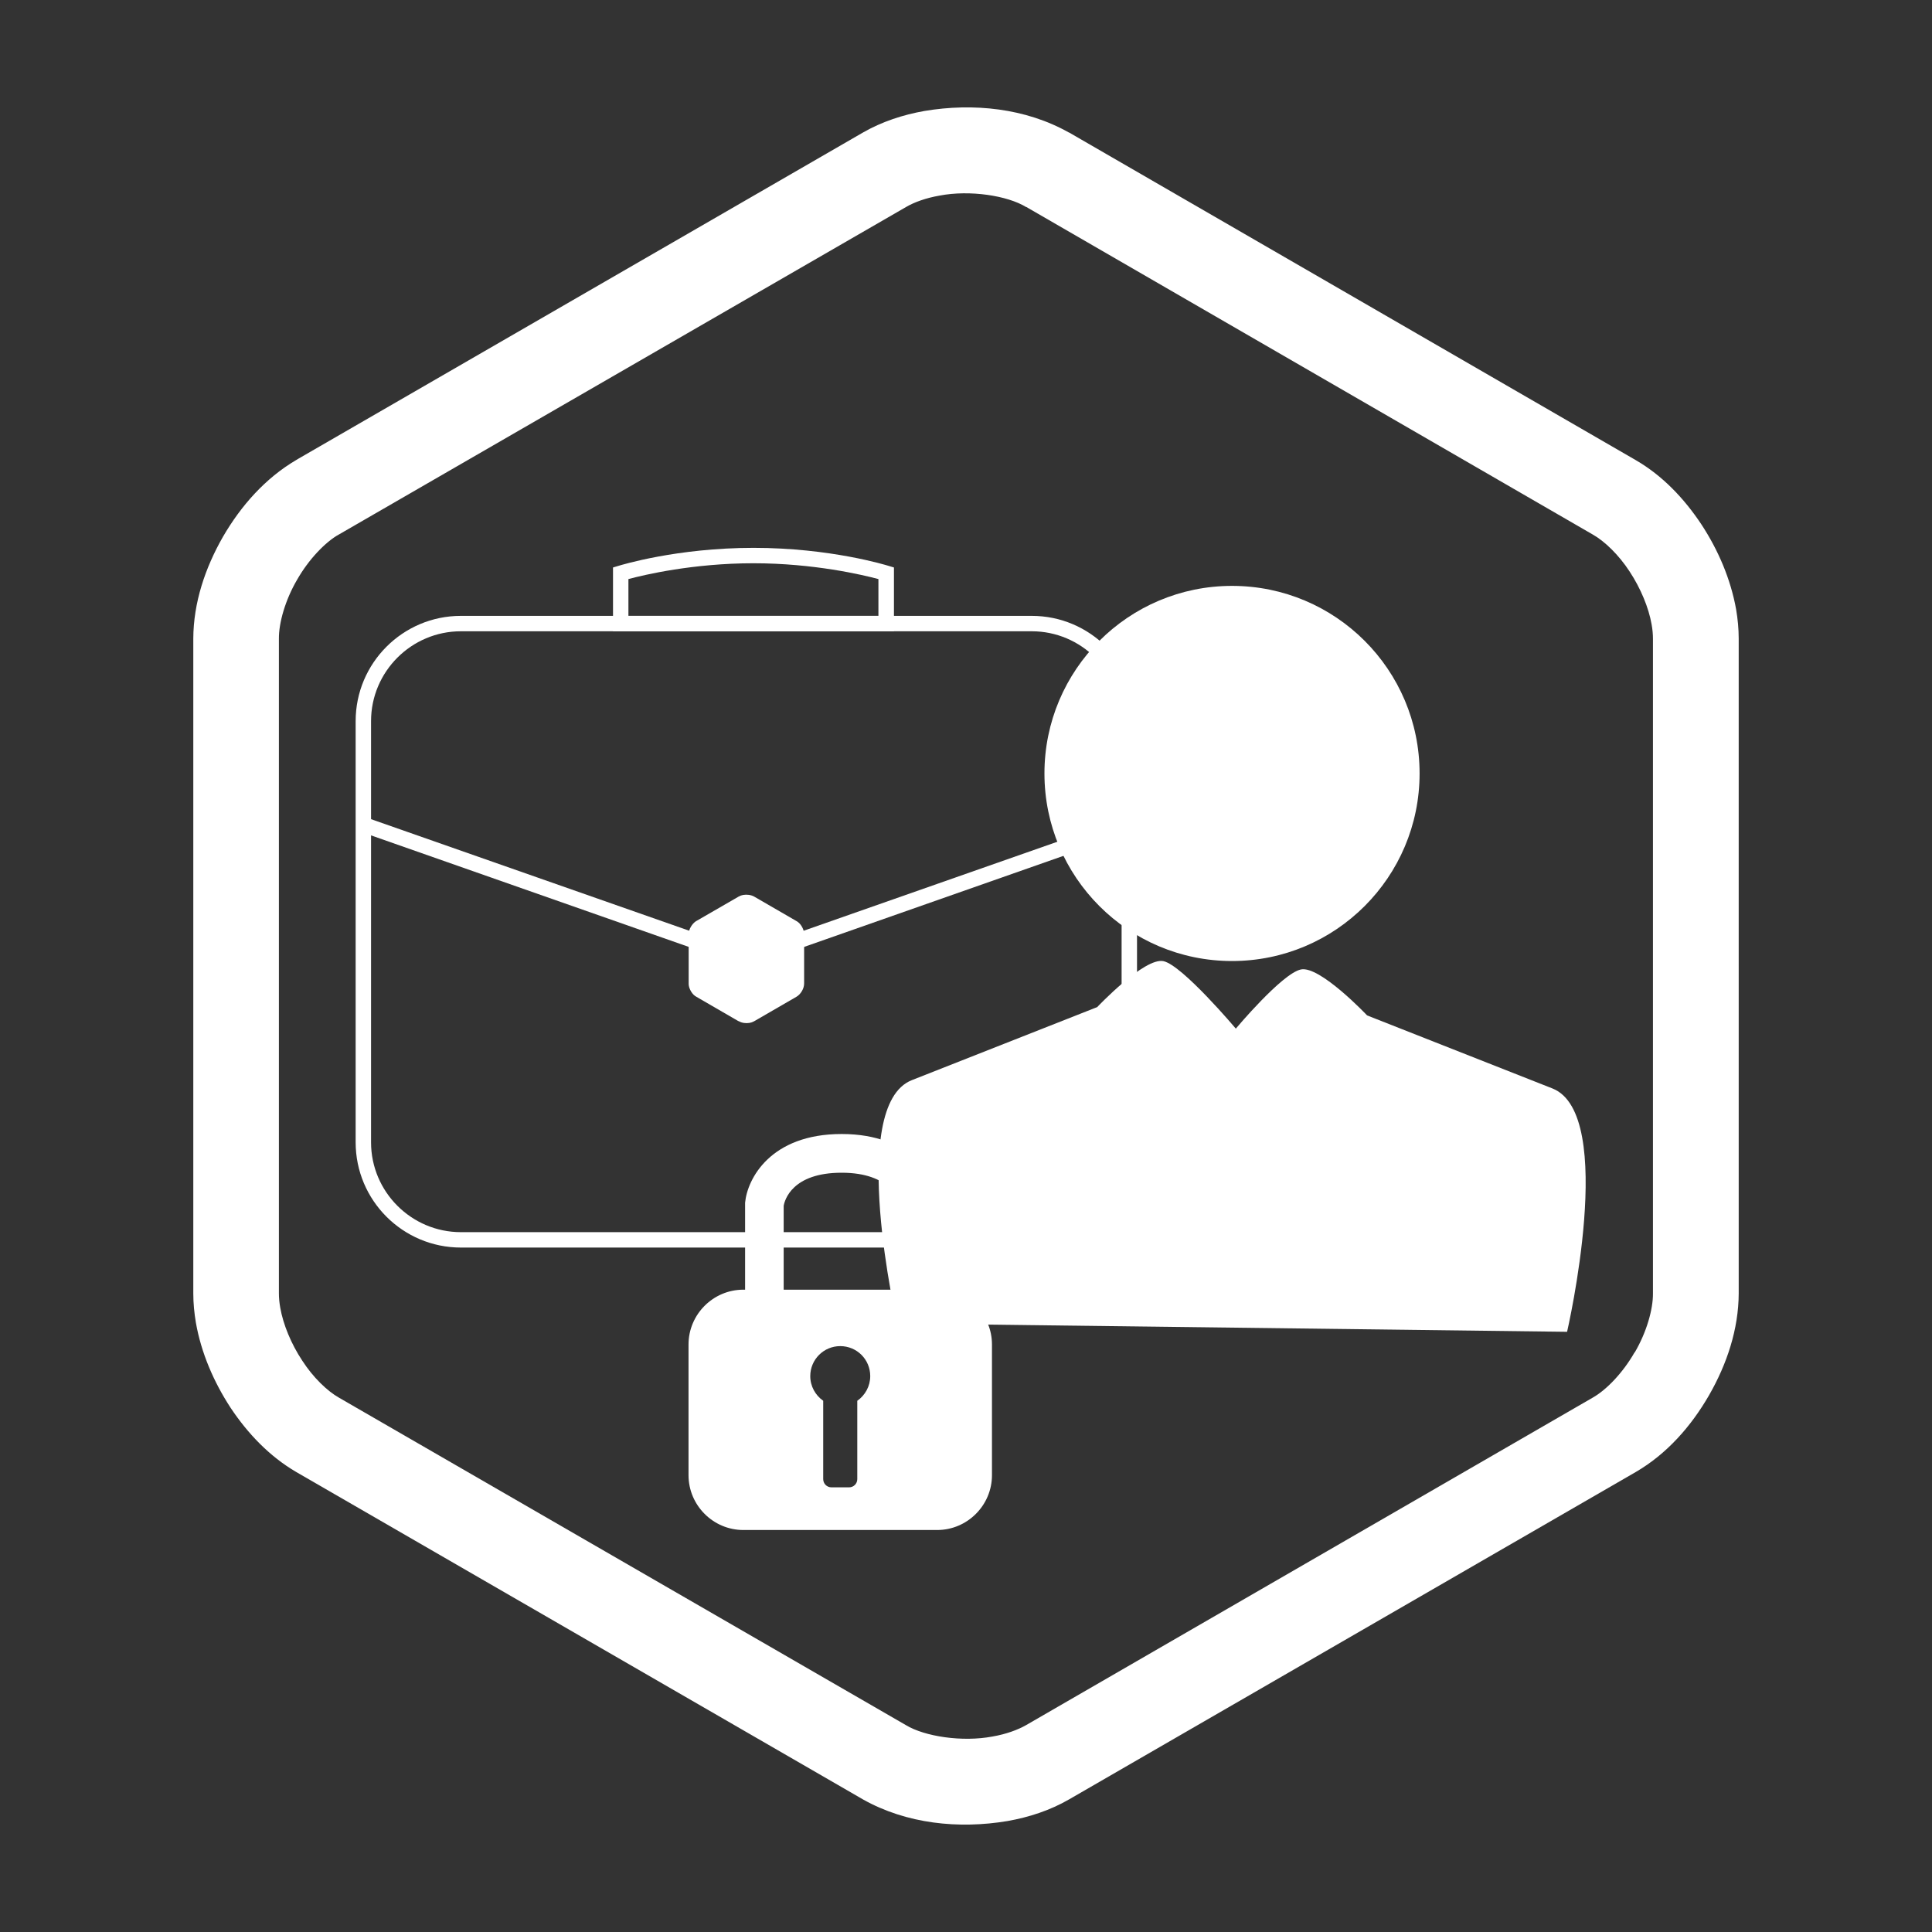 <?xml version="1.0" encoding="UTF-8"?>
<svg xmlns="http://www.w3.org/2000/svg" id="a" viewBox="0 0 141.73 141.73">
  <rect x="0" y="0" width="141.73" height="141.73" fill="#333333" stroke="none"/>
  <defs>
    <style>.b{fill:#fff;}</style>
  </defs>
  <g>
    <g>
      <path class="b" d="M58.98,68.39c-.03-.17-.1-.33-.19-.47-.09-.14-.21-.27-.36-.35l-3.11-1.8h0c-.24-.13-.53-.16-.79-.12-.12,.02-.23,.06-.34,.12l-3.1,1.79h-.01c-.17,.11-.3,.26-.4,.43-.1,.17-.16,.36-.16,.56v3.59h0c0,.05,0,.11,.01,.16,.03,.17,.1,.33,.19,.47,.09,.14,.21,.27,.36,.35l3.09,1.79h.02c.24,.14,.53,.17,.79,.13,.12-.02,.23-.06,.34-.12l3.11-1.8h0c.17-.1,.3-.25,.4-.42,.1-.17,.16-.36,.16-.56v-3.59c0-.05,0-.11-.01-.16"></path>
      <polygon class="b" points="54.76 70.95 26.47 61.02 26.84 59.96 54.76 69.75 82.67 59.96 83.04 61.02 54.76 70.95"></polygon>
      <path class="b" d="M65.58,46.31h-20.61v-4.68l.4-.12c.17-.05,4.27-1.32,9.91-1.32s9.73,1.27,9.9,1.32l.4,.12v4.68Zm-19.48-1.13h18.34v-2.7c-1.16-.31-4.75-1.16-9.17-1.16s-8.02,.85-9.17,1.16v2.71Z"></path>
      <path class="b" d="M75.7,91.52H33.81c-4.26,0-7.72-3.46-7.72-7.72v-30.9c0-4.26,3.46-7.72,7.72-7.72h41.88c4.26,0,7.72,3.46,7.72,7.72v30.9c0,4.26-3.46,7.72-7.72,7.72ZM33.81,46.31c-3.63,0-6.59,2.96-6.59,6.59v30.9c0,3.63,2.96,6.59,6.59,6.59h41.88c3.63,0,6.59-2.96,6.59-6.59v-30.9c0-3.63-2.96-6.59-6.59-6.59H33.81Z"></path>
    </g>
    <g>
      <path class="b" d="M90.65,75.47s3.39-4.05,4.78-4.35c1.39-.3,4.86,3.37,4.86,3.37l13.6,5.36c4.76,1.89,1.07,17.85,1.07,17.85l-49.14-.61s-3.7-15.97,1.07-17.85l13.6-5.36s3.47-3.67,4.86-3.37c1.39,.3,5.31,4.95,5.31,4.95Z"></path>
      <circle class="b" cx="90.38" cy="56.74" r="13.76"></circle>
    </g>
    <path class="b" d="M68.86,94.62v-6.4c-.18-1.74-1.89-5.03-7.12-5.03s-6.92,3.3-7.08,5.04v6.38h-.13c-2.21,0-4.02,1.81-4.02,4.02v9.59c0,2.21,1.81,4.02,4.02,4.02h14.22c2.21,0,4.02-1.81,4.02-4.02v-9.59c0-2.17-1.74-3.95-3.9-4.01Zm-11.37-6.16c.07-.42,.62-2.43,4.25-2.43s4.22,2.05,4.29,2.43v6.15h-8.54v-6.15Zm5.4,14.3v5.75c0,.33-.27,.6-.6,.6h-1.3c-.33,0-.6-.27-.6-.6v-5.75c-.57-.4-.95-1.06-.95-1.81,0-1.21,.98-2.2,2.2-2.2s2.2,.98,2.2,2.2c0,.75-.38,1.41-.95,1.81Z"></path>
  </g>
  <path class="b" d="M127.36,44.7c-.4-2.22-1.31-4.35-2.56-6.25-1.26-1.89-2.84-3.56-4.81-4.7L78.41,9.71l.02,.02c-3.19-1.8-7.03-2.19-10.61-1.59-1.58,.28-3.11,.78-4.51,1.58L21.89,33.65l-.15,.09c-2.28,1.34-4.06,3.36-5.38,5.63-1.31,2.29-2.17,4.84-2.18,7.48v48.03h0c0,.72,.07,1.44,.19,2.15,.39,2.22,1.31,4.35,2.55,6.25,1.26,1.89,2.85,3.56,4.82,4.71l41.32,23.87,.24,.14c3.2,1.8,7.03,2.19,10.61,1.59,1.58-.28,3.12-.78,4.52-1.59l41.56-24.01h0c2.29-1.33,4.07-3.36,5.38-5.63,1.31-2.28,2.17-4.84,2.18-7.48V46.85c0-.72-.07-1.44-.19-2.15m-7.45,54.51c-.85,1.49-2.06,2.75-3.07,3.32l-41.56,24.02h0c-.61,.35-1.48,.67-2.47,.84-2.22,.42-4.98,0-6.36-.84l-41.57-24.01h0c-.87-.49-1.91-1.49-2.71-2.73-.81-1.22-1.4-2.66-1.61-3.87-.07-.39-.1-.74-.1-1.06h0V46.85c-.01-1.16,.47-2.85,1.34-4.33,.85-1.49,2.06-2.75,3.07-3.32l-.39,.23L66.46,15.19c.61-.36,1.48-.67,2.46-.84,2.23-.43,4.99,0,6.36,.84h.02l41.09,23.76,.45,.26c.87,.49,1.91,1.49,2.71,2.72,.81,1.23,1.4,2.66,1.61,3.87,.07,.38,.1,.74,.1,1.06v48.03c.01,1.16-.47,2.85-1.34,4.33"></path>
</svg>
